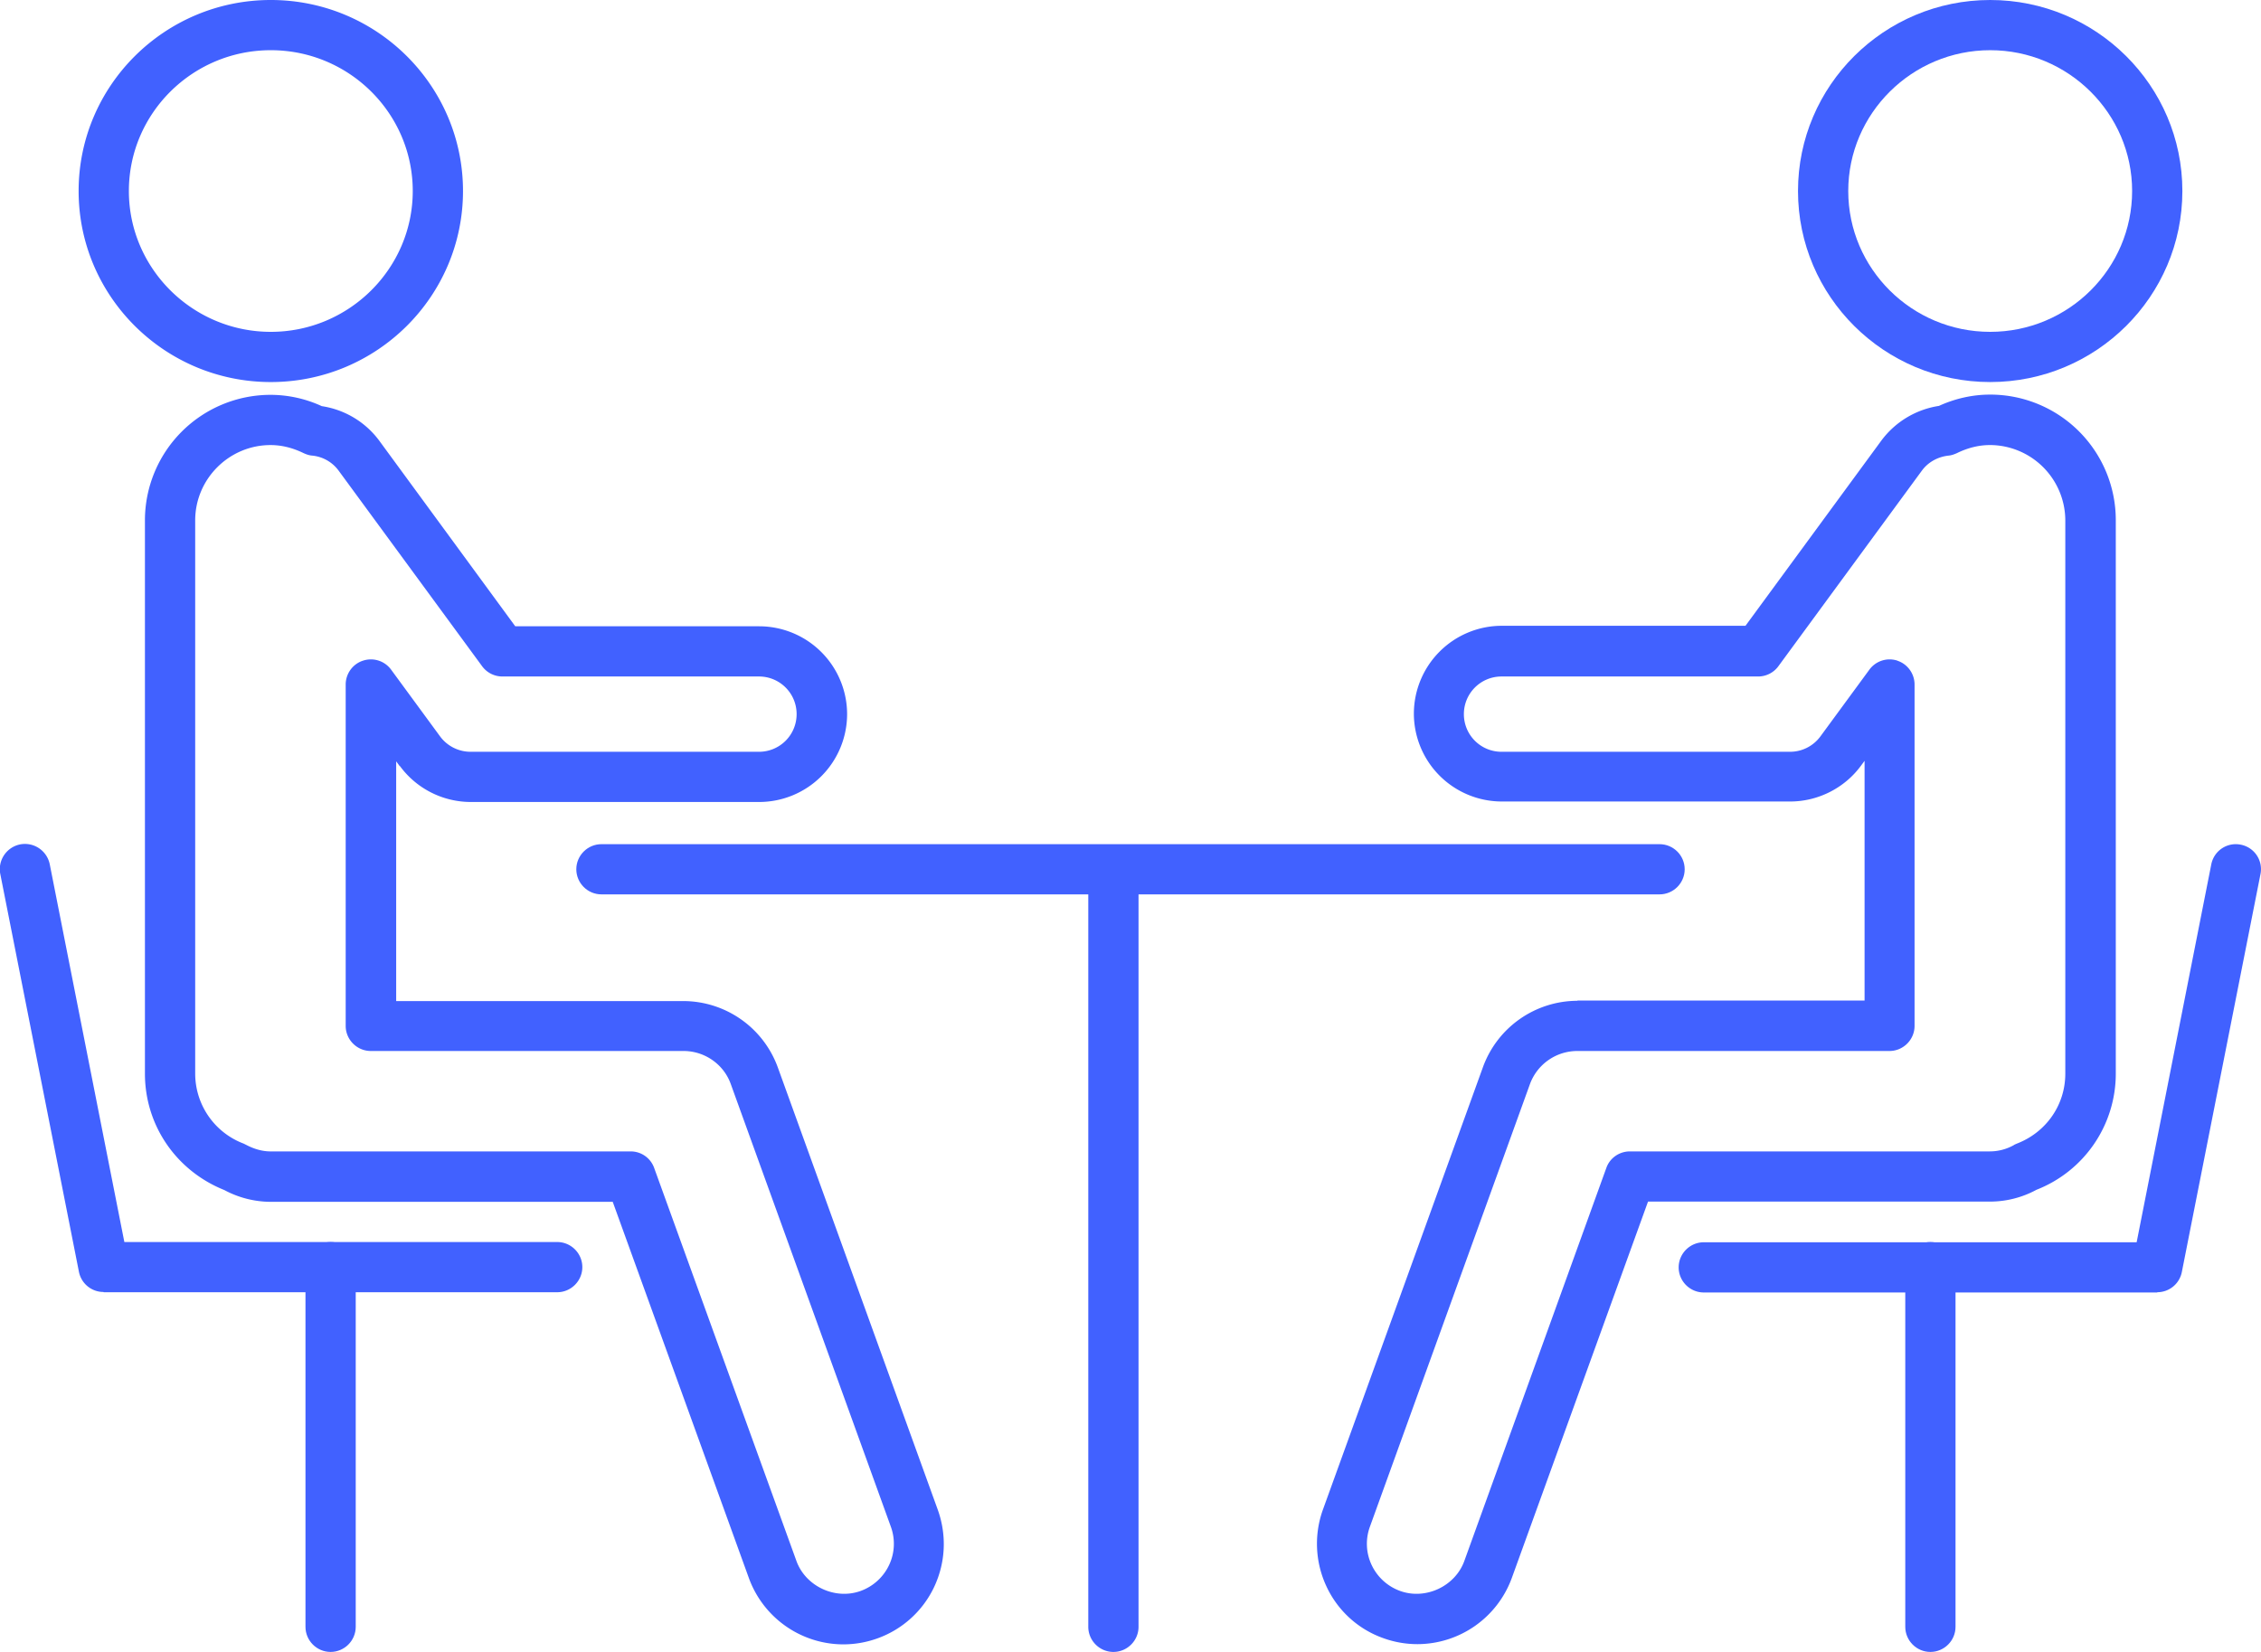 <svg xmlns="http://www.w3.org/2000/svg" width="130" height="95" fill="none"><g fill="#4161FF" clip-path="url(#a)"><path d="M95.42 51.434c.794 0 1.444-.65 1.444-1.444s-.65-1.443-1.444-1.443H34.58c-.794 0-1.444.65-1.444 1.443 0 .794.65 1.444 1.444 1.444z"/><path d="M65.462 93.556V50.611c0-.794-.65-1.444-1.444-1.444-.795 0-1.445.65-1.445 1.444v42.945c0 .794.65 1.444 1.445 1.444.794 0 1.444-.65 1.444-1.444M124.034 74.314a1.44 1.44 0 0 0 1.416-1.17l4.521-22.88a1.434 1.434 0 0 0-1.141-1.689 1.435 1.435 0 0 0-1.69 1.14l-4.29 21.726H97.962c-.794 0-1.444.65-1.444 1.444s.65 1.443 1.444 1.443h26.072z"/><path d="M112.436 93.556V72.87c0-.794-.65-1.443-1.445-1.443-.794 0-1.444.65-1.444 1.443v20.686c0 .794.65 1.444 1.444 1.444.795 0 1.445-.65 1.445-1.444M125.479 10.985c0-6.062-4.955-10.985-11.05-10.985s-11.05 4.923-11.05 10.985c0 6.063 4.954 10.986 11.05 10.986 6.095 0 11.05-4.923 11.05-10.986m-19.211 0c0-4.46 3.669-8.098 8.161-8.098s8.161 3.638 8.161 8.098-3.654 8.099-8.161 8.099-8.161-3.638-8.161-8.099"/><path d="M90.697 57.554a5.79 5.79 0 0 0-5.431 3.811l-9.202 25.45a5.79 5.79 0 0 0 .203 4.417 5.7 5.7 0 0 0 3.264 2.974c.636.231 1.3.346 1.965.346a5.79 5.79 0 0 0 5.43-3.81l7.83-21.64h19.673a5.6 5.6 0 0 0 2.658-.678 7.17 7.17 0 0 0 4.564-6.698V29.91a7.22 7.22 0 0 0-7.222-7.217c-.997 0-1.993.216-2.947.65a5.08 5.08 0 0 0-3.308 1.991l-7.814 10.654H86.349a5.06 5.06 0 0 0-5.056 5.052 5.06 5.06 0 0 0 5.056 5.053h16.582c1.604 0 3.135-.78 4.073-2.065l.203-.274V57.54h-16.51zm18.402-19.56a1.44 1.44 0 0 0-1.618.52l-2.817 3.84a2.17 2.17 0 0 1-1.747.88H86.335a2.163 2.163 0 0 1-2.167-2.165c0-1.198.968-2.165 2.166-2.165h14.748c.463 0 .896-.217 1.17-.592l8.248-11.245c.361-.491.91-.794 1.531-.866.173-.015.332-.073.491-.145.621-.303 1.257-.462 1.892-.462a4.345 4.345 0 0 1 4.334 4.33v31.817c0 1.804-1.098 3.377-2.788 4.027-.058.029-.115.043-.173.087a2.83 2.83 0 0 1-1.373.36H93.716c-.607 0-1.156.376-1.358.953L84.197 89.76c-.52 1.458-2.225 2.266-3.698 1.732a2.9 2.9 0 0 1-1.632-1.487 2.86 2.86 0 0 1-.101-2.208l9.2-25.45a2.9 2.9 0 0 1 2.716-1.906h17.955c.794 0 1.444-.65 1.444-1.443V39.366c0-.621-.404-1.184-.997-1.372zM26.621 10.985C26.621 4.923 21.667 0 15.571 0 9.476 0 4.521 4.923 4.521 10.985c0 6.063 4.955 10.986 11.05 10.986s11.05-4.923 11.05-10.986m-19.211 0c0-4.46 3.655-8.098 8.161-8.098s8.161 3.638 8.161 8.098-3.669 8.099-8.16 8.099c-4.493 0-8.162-3.638-8.162-8.099M22.996 44.057a5.06 5.06 0 0 0 4.073 2.064H43.65a5.06 5.06 0 0 0 5.056-5.052 5.06 5.06 0 0 0-5.056-5.052H29.626L21.81 25.349a5.04 5.04 0 0 0-3.308-1.992 7.05 7.05 0 0 0-2.946-.65 7.223 7.223 0 0 0-7.223 7.218V61.74c0 2.973 1.792 5.586 4.565 6.698a5.7 5.7 0 0 0 2.658.678H35.23l7.829 21.639a5.79 5.79 0 0 0 5.431 3.81 5.8 5.8 0 0 0 1.965-.346 5.75 5.75 0 0 0 3.264-2.973c.65-1.4.722-2.96.202-4.418L44.72 61.38a5.79 5.79 0 0 0-5.431-3.81h-16.51V43.783l.202.274zm-1.647 16.384h17.954c1.214 0 2.312.765 2.716 1.906l9.201 25.45a2.86 2.86 0 0 1-.101 2.208 2.9 2.9 0 0 1-1.632 1.487c-1.474.534-3.178-.274-3.698-1.732l-8.176-22.592a1.43 1.43 0 0 0-1.357-.952h-20.7c-.461 0-.924-.13-1.371-.361l-.174-.087a4.305 4.305 0 0 1-2.788-4.027V29.925c0-2.382 1.95-4.33 4.334-4.33.635 0 1.27.158 1.892.461.159.072.318.13.491.144.621.058 1.17.376 1.531.867l8.248 11.245c.274.375.708.592 1.17.592h14.748c1.199 0 2.166.967 2.166 2.165a2.163 2.163 0 0 1-2.166 2.165H27.055a2.18 2.18 0 0 1-1.748-.88l-2.817-3.84a1.44 1.44 0 0 0-1.618-.52c-.592.188-.996.75-.996 1.372v19.632c0 .794.65 1.443 1.444 1.443z"/><path d="M5.966 74.314h26.072c.794 0 1.444-.65 1.444-1.444s-.65-1.443-1.444-1.443H7.15L2.86 49.7a1.457 1.457 0 0 0-1.704-1.14c-.78.159-1.286.91-1.142 1.689l4.522 22.88A1.44 1.44 0 0 0 5.95 74.3z"/><path d="M20.453 93.556V72.87c0-.794-.65-1.443-1.444-1.443s-1.445.65-1.445 1.443v20.686c0 .794.65 1.444 1.445 1.444.794 0 1.444-.65 1.444-1.444"/></g><defs><clipPath id="a"><path fill="#fff" d="M0 0h130v95H0z"/></clipPath></defs></svg>